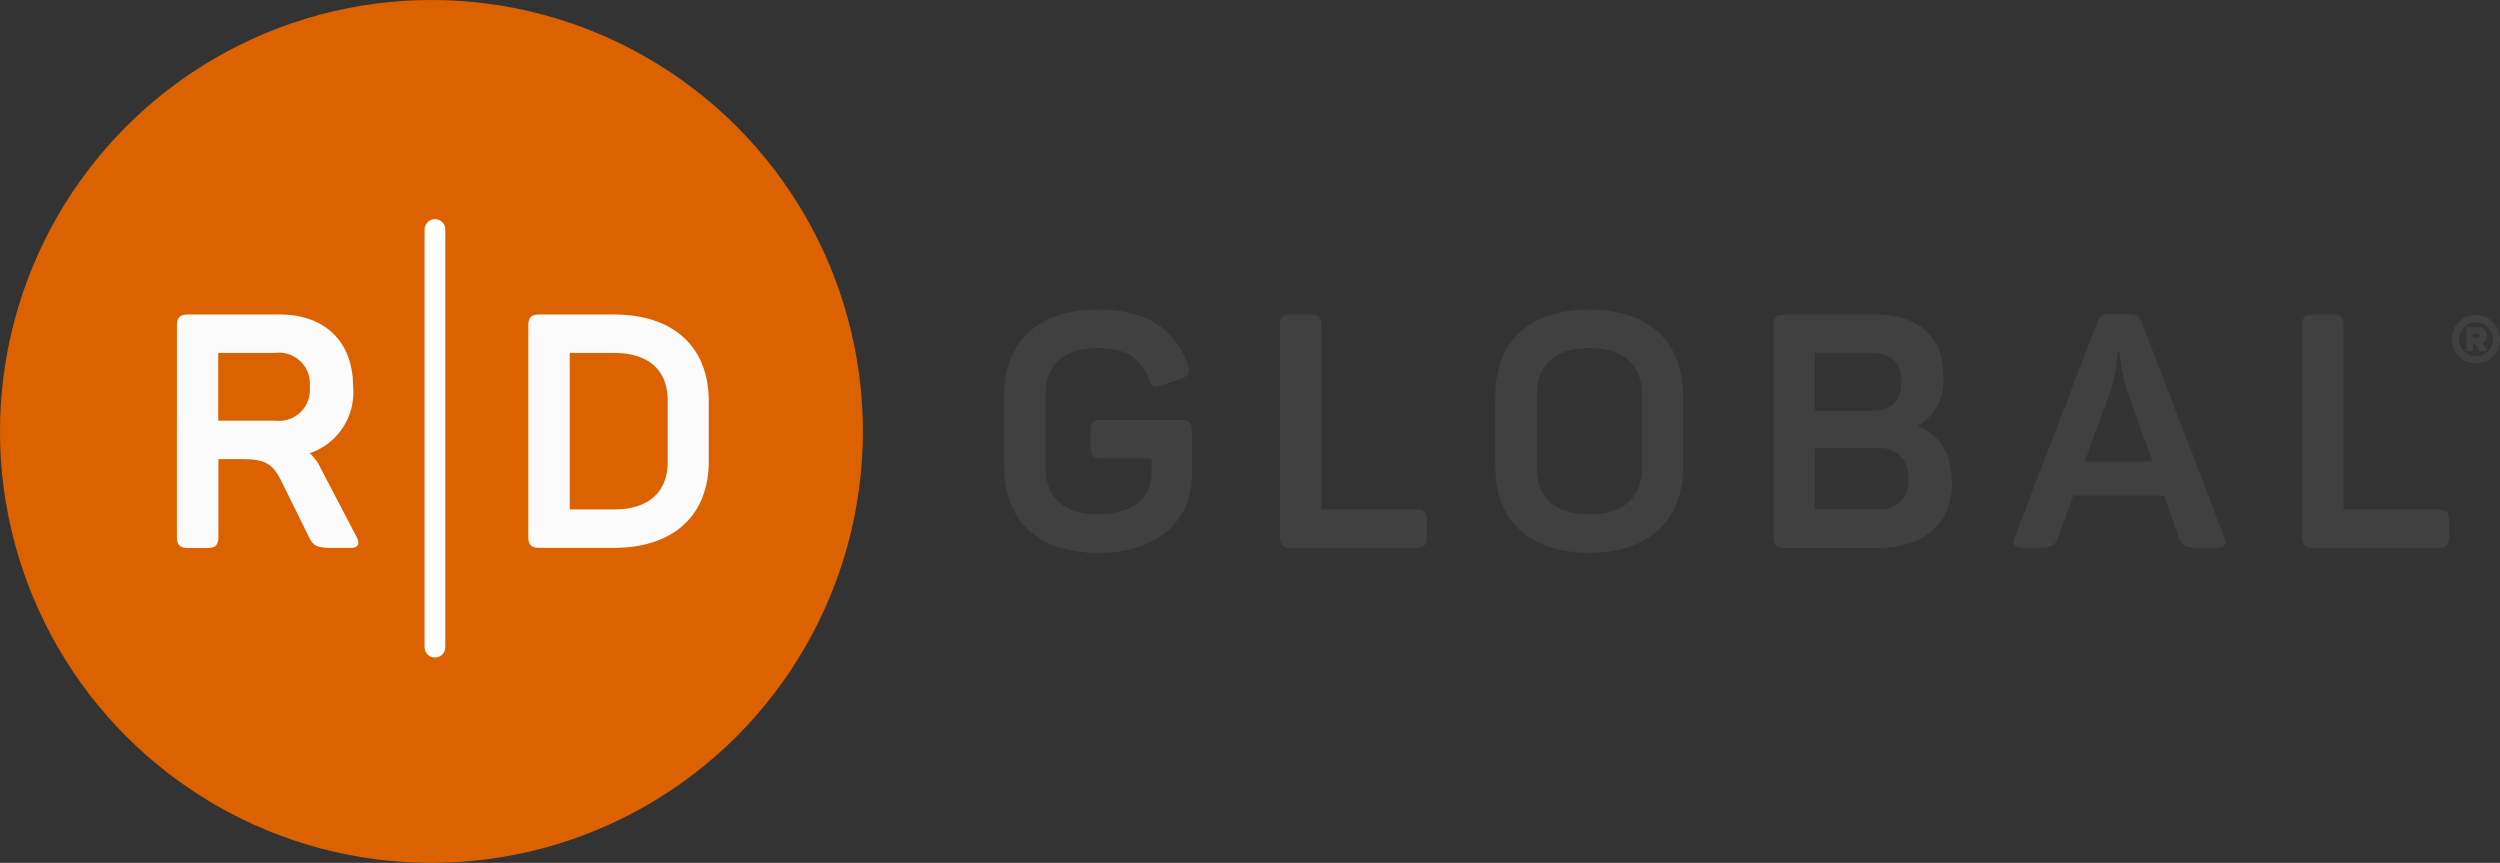 <svg id="Desktop-HD-Copy" xmlns="http://www.w3.org/2000/svg" width="144.863" height="50" viewBox="0 0 144.863 50">
  <rect x="0" y="0" width="144.863" height="50" fill="#333333" stroke="none"/>
  <g id="Logo2">
    <g id="Group_1" data-name="Group 1">
      <path id="GLOBAL" d="M83.543,29c.5,0,.648.152.648.648V32.2c0,2.59-1.943,4.5-5.429,4.5-3.5,0-5.448-1.9-5.448-4.971V27.552c0-3.048,1.943-4.952,5.448-4.952,2.8,0,4.457,1.124,5.181,3.181.171.457.057.667-.4.838l-1.048.362c-.457.171-.648.076-.819-.4-.419-1.162-1.333-1.752-2.914-1.752-1.981,0-3.048.952-3.048,2.7v4.21c0,1.771,1.086,2.724,3.048,2.724,1.943,0,3.086-.952,3.086-2.248v-.99H78.971c-.476,0-.648-.171-.648-.667v-.914c0-.5.171-.648.648-.648Zm7.506-6.114c.476,0,.648.171.648.648V34.181h5.467c.476,0,.648.171.648.648v.933c0,.476-.171.648-.648.648h-7.2c-.5,0-.667-.171-.667-.648V23.533c0-.476.171-.648.667-.648Zm10.725,4.686c0-3.067,1.943-4.971,5.448-4.971,3.486,0,5.429,1.9,5.429,4.971v4.152c0,3.067-1.943,4.971-5.429,4.971-3.5,0-5.448-1.9-5.448-4.971Zm8.5-.019c0-1.771-1.1-2.724-3.048-2.724-1.962,0-3.048.952-3.048,2.724v4.19c0,1.771,1.086,2.724,3.048,2.724,1.943,0,3.048-.952,3.048-2.724Zm13.563-4.667c2.457,0,3.9,1.276,3.9,3.562a3.02,3.02,0,0,1-1.448,2.876V29.4c1.238.438,1.943,1.581,1.943,3.3,0,2.4-1.79,3.714-4.286,3.714h-5.39c-.5,0-.667-.171-.667-.648V23.533c0-.476.171-.648.667-.648Zm1.467,3.9c0-1.124-.61-1.676-1.752-1.676H120.29v3.352h3.257C124.671,28.467,125.3,27.933,125.3,26.79Zm.4,5.638a1.615,1.615,0,0,0-1.81-1.79h-3.6v3.543h3.6A1.587,1.587,0,0,0,125.7,32.429Zm18.306,3.352c.152.419.038.629-.438.629h-.99c-.8,0-1.029-.114-1.181-.571l-.876-2.457h-5.257l-.9,2.457c-.152.457-.381.571-1.181.571h-.876c-.476,0-.59-.21-.438-.629L136.635,23.4a.7.7,0,0,1,.8-.533h1.01c.438,0,.648.1.8.514Zm-5.6-8.381a10.7,10.7,0,0,1-.457-2.324h-.133a8.3,8.3,0,0,1-.419,2.3l-1.467,4.038h3.924Zm11.868-4.514c.476,0,.648.171.648.648V34.181h5.467c.476,0,.648.171.648.648v.933c0,.476-.171.648-.648.648h-7.2c-.5,0-.667-.171-.667-.648V23.533c0-.476.171-.648.667-.648Z" transform="translate(-15.128 -4.663)" fill="#404040" fill-rule="evenodd"/>
      <path id="_" data-name="®" d="M179,24.4a1.4,1.4,0,1,1,1.407,1.4A1.413,1.413,0,0,1,179,24.4Zm.429,0a.979.979,0,1,0,.986-.979A.983.983,0,0,0,179.429,24.4Zm1.107-.693a.461.461,0,0,1,.5.486.412.412,0,0,1-.257.421l.2.314c.064.1.057.164-.079.164h-.186a.161.161,0,0,1-.171-.093l-.2-.336h-.1v.329c0,.079-.014.1-.093.1h-.186c-.093,0-.107-.029-.107-.1V23.807c0-.079.014-.1.107-.1Zm-.293.607h.264a.116.116,0,0,0,.121-.121.115.115,0,0,0-.121-.114h-.264Z" transform="translate(-36.937 -4.746)" fill="#404040" fill-rule="evenodd"/>
      <circle id="Oval" cx="25" cy="25" r="25" fill="#dc6200"/>
      <path id="R-D" d="M18.84,22.96c2.648,0,4.286,1.562,4.286,4.19A3.717,3.717,0,0,1,20.611,31a2.49,2.49,0,0,1,.61.819l2.1,4.019c.19.362.152.648-.324.648h-1.1c-.819,0-1.067-.1-1.3-.571l-1.6-3.238c-.5-1.048-.952-1.333-2.267-1.333h-1.41v4.5c0,.476-.171.648-.648.648H13.583c-.5,0-.667-.171-.667-.648V23.608c0-.476.171-.648.667-.648Zm1.771,4.19a1.788,1.788,0,0,0-2-1.962h-3.3v3.924h3.3A1.788,1.788,0,0,0,20.611,27.15Zm17.6-4.19c3.543,0,5.524,1.924,5.524,5.029v3.467c0,3.1-1.981,5.029-5.524,5.029H33.945c-.5,0-.667-.171-.667-.648V23.608c0-.476.171-.648.667-.648Zm3.143,5.01c0-1.81-1.124-2.781-3.124-2.781H35.678v9.067H38.23c2,0,3.124-.971,3.124-2.781Z" transform="translate(-2.665 -4.738)" fill="#fbfbfb" fill-rule="evenodd"/>
      <path id="Rectangle" d="M31.6,16h0a.6.6,0,0,1,.6.6V40.8a.6.6,0,0,1-.6.6h0a.6.6,0,0,1-.6-.6V16.6A.6.6,0,0,1,31.6,16Z" transform="translate(-6.397 -3.302)" fill="#fff" fill-rule="evenodd"/>
    </g>
  </g>
</svg>
